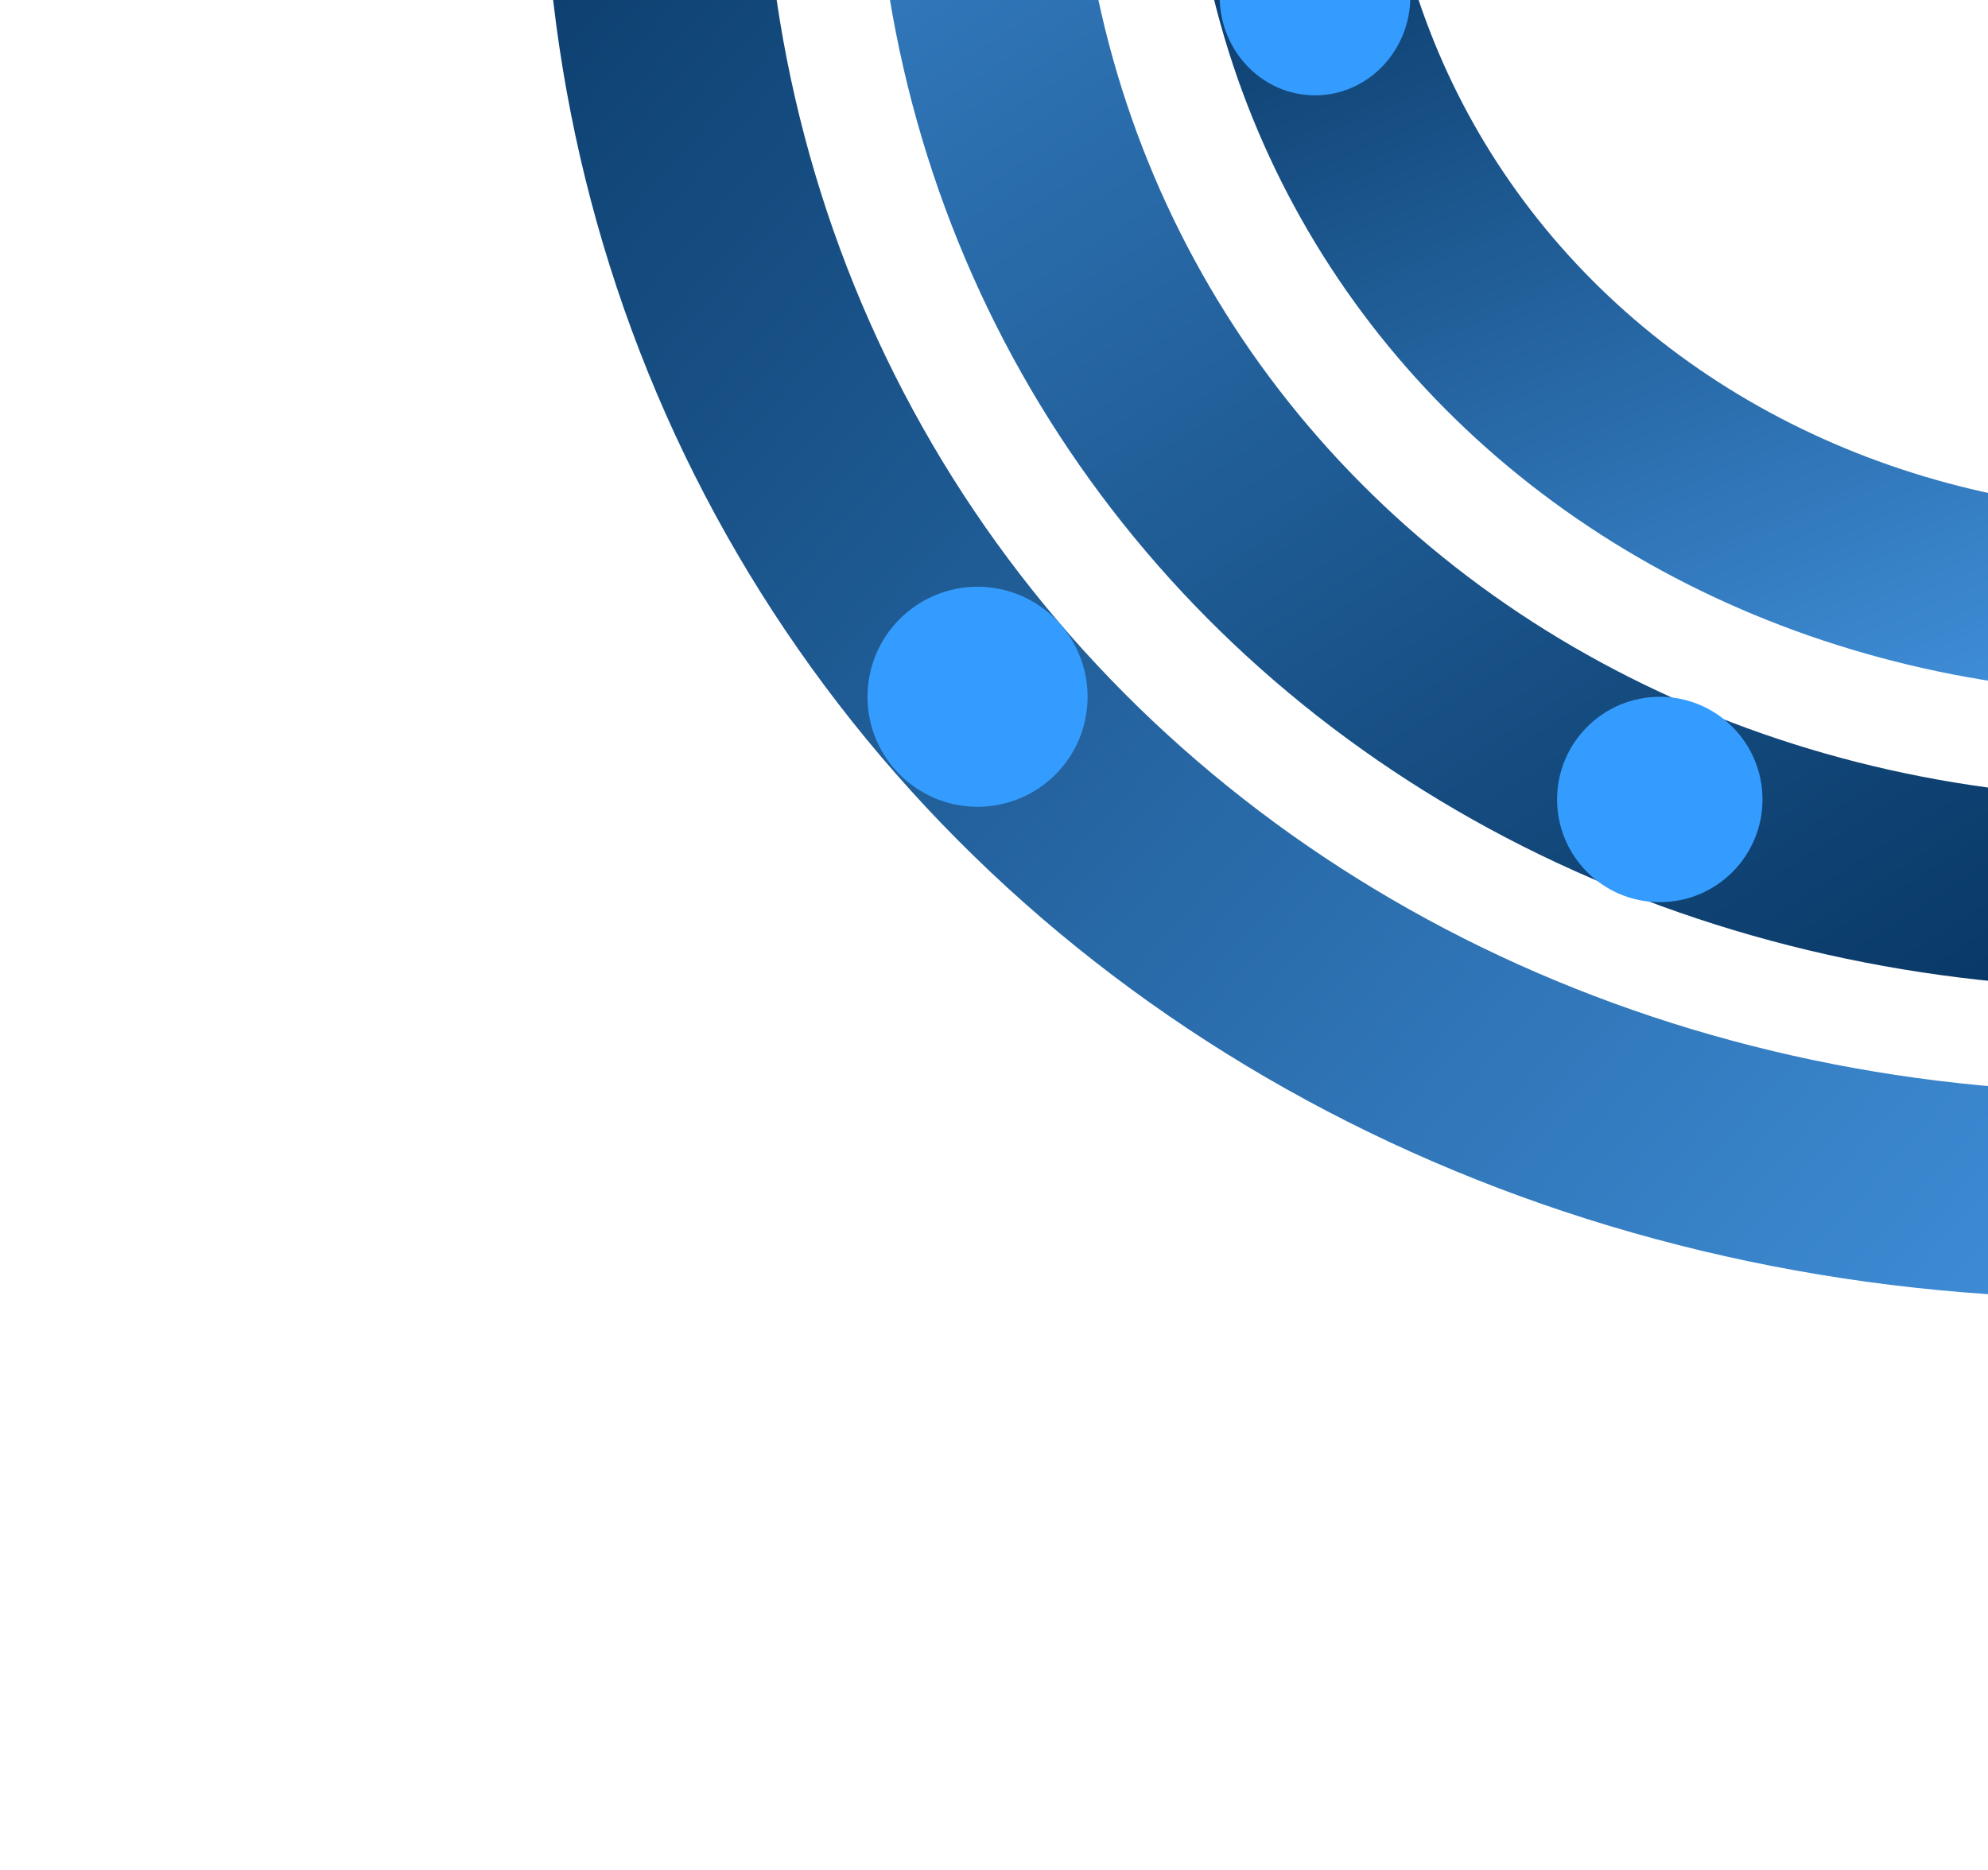 <svg width="271" height="255" viewBox="0 0 271 255" fill="none" xmlns="http://www.w3.org/2000/svg">
<path d="M162.712 -44.595C160.3 -23.668 163.05 -2.9 170.748 16.085C178.446 35.07 190.884 51.759 207.09 64.848C223.296 77.937 242.831 87.072 264.17 91.539C285.509 96.007 308.073 95.686 330.102 90.601L325.839 66.628C307.819 70.788 289.361 71.05 271.905 67.396C254.449 63.741 238.468 56.269 225.211 45.561C211.954 34.854 201.78 21.202 195.482 5.671C189.185 -9.859 186.935 -26.847 188.909 -43.967L162.712 -44.595Z" fill="url(#paint0_linear_2616_6374)"/>
<path d="M120.22 -45.615C117.095 -18.51 120.657 8.387 130.627 32.976C140.598 57.565 156.707 79.18 177.696 96.132C198.686 113.085 223.987 124.916 251.625 130.703C279.262 136.489 308.487 136.073 337.017 129.487L332.555 104.393C308.221 110.01 283.294 110.364 259.721 105.429C236.149 100.494 214.568 90.403 196.666 75.943C178.763 61.484 165.023 43.048 156.519 22.075C148.015 1.103 144.977 -21.839 147.642 -44.957L120.22 -45.615Z" fill="url(#paint1_linear_2616_6374)"/>
<path d="M75.437 -46.689C71.562 -13.075 75.98 20.282 88.345 50.777C100.71 81.271 120.688 108.077 146.718 129.101C172.748 150.125 204.126 164.798 238.401 171.974C272.676 179.149 308.92 178.634 344.302 170.467L339.458 143.224C308.631 150.34 277.053 150.789 247.191 144.537C217.329 138.285 189.99 125.501 167.311 107.184C144.632 88.867 127.226 65.512 116.453 38.943C105.679 12.374 101.831 -16.688 105.207 -45.975L75.437 -46.689Z" fill="url(#paint2_linear_2616_6374)"/>
<ellipse cx="179.258" cy="-0.5" rx="13" ry="13.5" fill="#359CFF"/>
<circle cx="226.258" cy="109" r="14" fill="#359CFF"/>
<circle cx="133.258" cy="94.999" r="15" fill="#359CFF"/>
<defs>
<linearGradient id="paint0_linear_2616_6374" x1="315.496" y1="-100.851" x2="398.837" y2="92.652" gradientUnits="userSpaceOnUse">
<stop stop-color="#002B54"/>
<stop offset="1" stop-color="#52ABFF"/>
</linearGradient>
<linearGradient id="paint1_linear_2616_6374" x1="216.83" y1="-256.995" x2="433.324" y2="80.199" gradientUnits="userSpaceOnUse">
<stop stop-color="#52ABFF"/>
<stop offset="1" stop-color="#002B54"/>
</linearGradient>
<linearGradient id="paint2_linear_2616_6374" x1="96.129" y1="-141.084" x2="437.154" y2="161.623" gradientUnits="userSpaceOnUse">
<stop stop-color="#002B54"/>
<stop offset="1" stop-color="#52ABFF"/>
</linearGradient>
</defs>
</svg>
